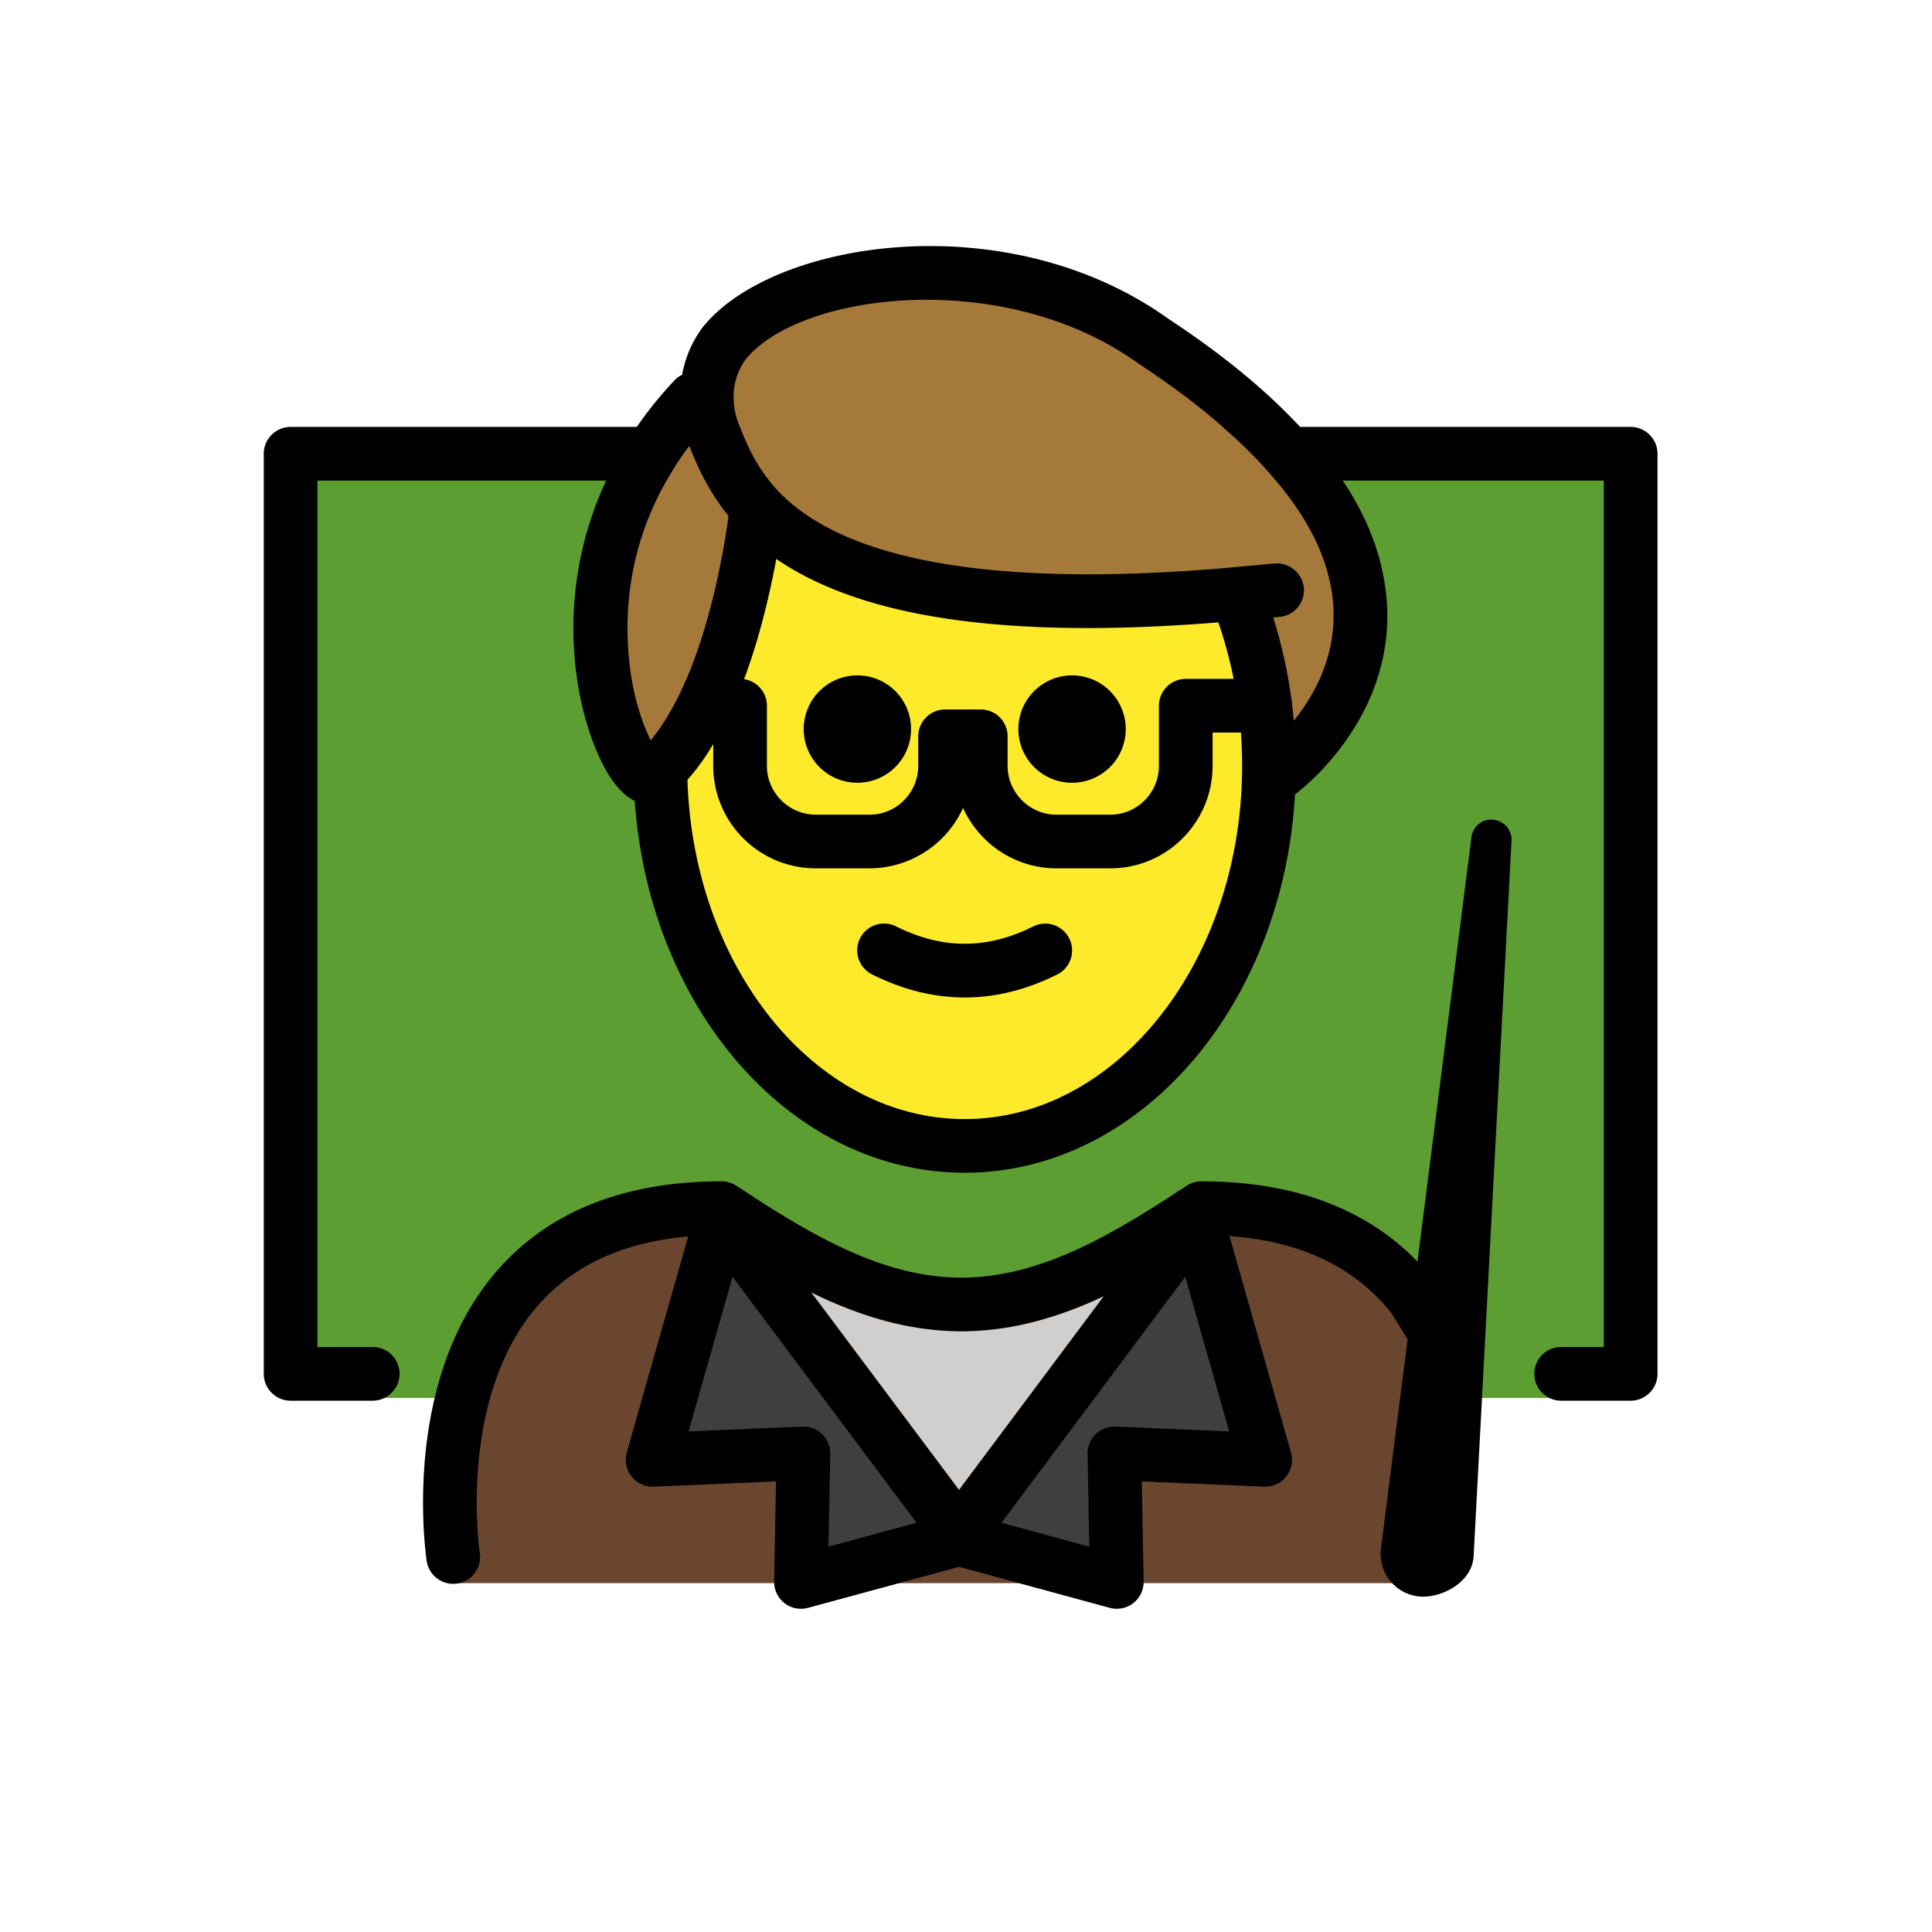 <?xml version="1.0" encoding="utf-8"?>
<!-- Generator: www.svgicons.com -->
<svg xmlns="http://www.w3.org/2000/svg" width="800" height="800" viewBox="0 0 72 72">
<path fill="#5C9E31" d="M13.886 52.097H10.83V16.914h49.936v35.183h-4.085"/><path fill="#6A462F" d="M53.88 59s2.7-14.138-9.3-14.138c-3.192 2.119-5.927 3.584-9 3.577h.124c-3.073.007-5.808-1.458-9-3.577c-12 0-10 14.137-10 14.137"/><path fill="#3F3F3F" d="m44.58 45.364l2.57 9.04l-5.62-.24l.09 4.791l-5.88-1.6l.09-.03l-.09-.131z"/><path fill="#D0CFCE" d="m44.48 45.215l.1.15l-8.84 11.83l-8.85-11.83l.16-.24c3.08 2.05 5.75 3.46 8.72 3.49h.12c2.93-.03 5.56-1.4 8.59-3.4"/><path fill="#3F3F3F" d="m35.74 57.194l-.1.131l.1.03l-5.89 1.6l.09-4.791l-5.62.24l2.57-9.04z"/><path fill="#A57939" d="M50.5 21.315c-.59-2.45-2.64-5.38-7.52-8.6c-5.48-3.95-13.73-2.8-16 .09a3.4 3.4 0 0 0-.64 2.03l-.46.01c-6.5 6.89-2.09 15.71-1.36 13.91l.09-.09c2.85-2.78 3.56-9.58 3.56-9.58l.1-.1c2.05 2.16 6.58 4.15 17.81 3.15v.01c.38.95.68 1.96.89 3.03s.32 2.2.32 3.36v.21l.43.01s3.89-2.89 2.78-7.44M26.83 16.74"/><path fill="#FCEA2B" d="M47.169 28.537c0-2.284-.432-4.441-1.2-6.351c-7.45.689-15.838-.044-18.13-3.705c-.16 3.435-1.046 6.473-3.347 10.056c0 7.827 5.076 14.173 11.338 14.173s11.34-6.346 11.34-14.173"/><path d="M27.57 15.91c.24.61.54 1.31 1.09 2h-2.38c-.26-.48-.44-.93-.59-1.3c-.33.43-.61.87-.85 1.3H11.83V50.2h2.06c.55 0 1 .44 1 1c0 .55-.45 1-1 1h-3.06c-.55 0-1-.45-1-1V16.91c0-.55.45-1 1-1zm34.2 1V51.2c0 .55-.45 1-1 1h-2.59c-.55 0-1-.45-1-1c0-.56.45-1 1-1h1.59V17.91H47.55c-.55-.67-1.21-1.33-1.98-2h15.2c.55 0 1 .45 1 1M41.953 27.171a2 2 0 1 1-4.001-.001a2 2 0 0 1 4.001.001m-8 0a2 2 0 1 1-4.001-.001a2 2 0 0 1 4.001.001m2 10.002c-1.152 0-2.304-.286-3.447-.858a1 1 0 1 1 .894-1.789c1.718.86 3.388.86 5.106 0a1 1 0 0 1 .894 1.79c-1.143.571-2.295.857-3.447.857"/><path d="M48.15 26.3c0 .56-.45 1-1 1h-1.96v1.24c0 2.11-1.71 3.82-3.81 3.82h-2.01c-1.55 0-2.88-.93-3.48-2.25a3.839 3.839 0 0 1-3.48 2.25H30.4a3.82 3.82 0 0 1-3.82-3.82V27.3h-.69a.99.99 0 0 1-.95-.71c.23-.38.44-.8.62-1.23c.1-.04.21-.06.33-.06h1.69a1 1 0 0 1 1 1v2.24c0 1 .82 1.82 1.82 1.82h2.01c1 0 1.81-.82 1.81-1.82v-1.1c0-.55.45-1 1-1h1.33c.56 0 1 .45 1 1v1.1c0 1 .82 1.82 1.82 1.82h2.01c1 0 1.81-.82 1.81-1.82V26.3c0-.55.45-1 1-1h2.96c.55 0 1 .45 1 1"/><path fill="none" stroke="#000" stroke-linecap="round" stroke-linejoin="round" stroke-miterlimit="10" stroke-width="2" d="M24.61 28.535v.13c.06 7.76 5.11 14.04 11.34 14.04c6.2 0 11.25-6.24 11.34-13.96v-.21c0-1.16-.11-2.29-.32-3.36s-.51-2.08-.89-3.03"/><path d="M48.32 29.56c-.18.13-.39.19-.6.19c-.3 0-.61-.13-.8-.4c-.33-.44-.24-1.07.2-1.4c.12-.09 2.58-1.98 2.58-5.01c0-.44-.05-.91-.17-1.39c-.28-1.2-.95-2.42-1.98-3.64c-.55-.67-1.21-1.33-1.98-2c-.9-.79-1.95-1.58-3.14-2.36c-5.04-3.63-12.69-2.64-14.66-.13c-.28.39-.44.89-.43 1.4c0 .31.06.64.17.92c.02.06.04.11.06.17c.24.61.54 1.31 1.09 2c.1.13.21.25.33.38c2.53 2.67 8.26 3.63 17 2.85c.42-.04.84-.08 1.28-.12l.23-.02c.53-.05 1.03.35 1.09.9a1 1 0 0 1-.9 1.09l-.23.02c-.44.05-.88.09-1.3.12c-8.23.74-13.89-.01-17.23-2.3a7.853 7.853 0 0 1-2.65-2.92c-.26-.48-.44-.93-.59-1.3c-.01-.05-.03-.09-.05-.14c-.07-.18-.12-.37-.16-.56c-.1-.36-.14-.72-.14-1.08c0-.29.02-.58.08-.86c.11-.62.36-1.22.75-1.75c2.56-3.26 11.35-4.67 17.4-.32c1.99 1.31 3.62 2.65 4.88 4.01c.62.66 1.15 1.33 1.59 2c.7 1.05 1.18 2.11 1.43 3.17c1.25 5.13-2.97 8.34-3.15 8.48"/><path d="M28.27 18.09a.978.978 0 0 0-1.09.89c0 .01-.01.09-.03.25c-.11.84-.55 3.73-1.59 6.13c-.18.43-.39.85-.62 1.23c-.21.36-.44.7-.69 1c-.33-.65-.74-1.84-.84-3.41c-.11-1.67.1-3.94 1.43-6.27a10.668 10.668 0 0 1 1.43-2c.11-.13.22-.25.34-.38c.38-.4.36-1.03-.04-1.41a.987.987 0 0 0-1.15-.15a.83.83 0 0 0-.27.19c-.54.57-1.01 1.16-1.42 1.75c-.46.66-.84 1.33-1.14 2c-1.9 4.07-1.24 8.08-.31 10.18c.55 1.26 1.21 1.9 1.97 1.9h.02c.44 0 .83-.24 1.07-.64c.47-.46.88-1.01 1.24-1.62c.46-.75.83-1.58 1.15-2.42c.61-1.63.98-3.3 1.2-4.48c.16-.93.23-1.56.24-1.64c.05-.55-.35-1.04-.9-1.1"/><path fill="none" stroke="#000" stroke-linecap="round" stroke-linejoin="round" stroke-miterlimit="10" stroke-width="2" d="M16.89 58.025s-2-13 10-13c.05.04.11.07.16.1c3.08 2.05 5.75 3.46 8.72 3.49h.12c2.93-.03 5.56-1.4 8.59-3.4c.1-.06.19-.12.29-.19c3.99 0 6.43 1.44 7.92 3.36l.78 1.26"/><path fill="none" stroke="#000" stroke-linecap="round" stroke-linejoin="round" stroke-miterlimit="10" stroke-width="2" d="m35.74 57.194l.09.131l-.09.03l-5.89 1.6l.09-4.791l-5.62.24l2.57-9.04z"/><path fill="none" stroke="#000" stroke-linecap="round" stroke-linejoin="round" stroke-miterlimit="10" stroke-width="2" d="m35.74 57.194l-.1.131l.1.03l5.88 1.6l-.09-4.791l5.62.24l-2.57-9.04z"/><path d="M53.044 58.753a.842.842 0 0 1-.834-.955l3.371-26.503l-1.413 26.672c-.03.442-.68.785-1.124.785"/><path d="M53.044 59.503a1.59 1.59 0 0 1-1.577-1.805l3.37-26.498a.74.74 0 0 1 .811-.652a.75.75 0 0 1 .682.787l-1.413 26.672c-.066.968-1.15 1.496-1.873 1.496m.71-7.9l-.8 6.29l.09.11a.71.71 0 0 0 .379-.157z"/>
</svg>